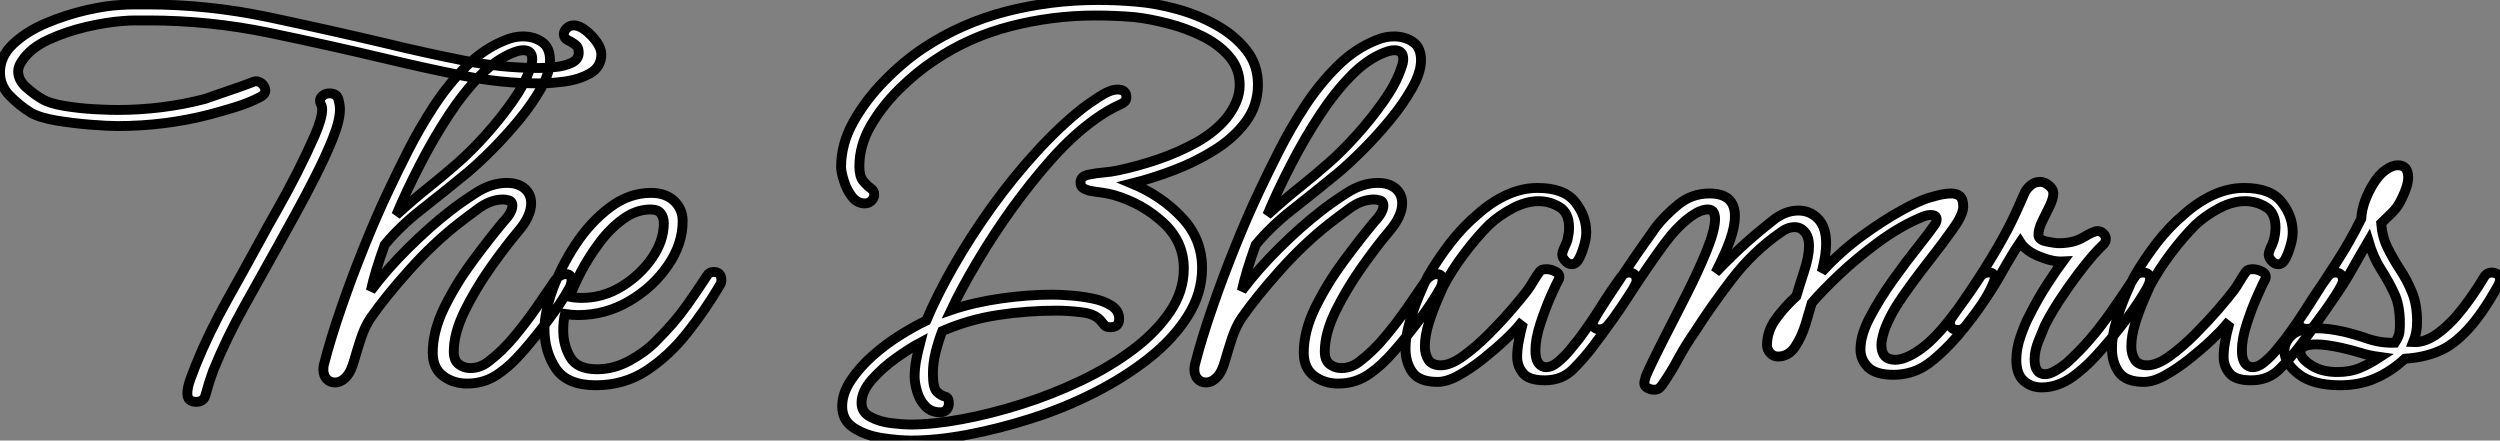 <?xml version="1.0" standalone="no"?>
<svg xmlns="http://www.w3.org/2000/svg" viewBox="-1.34 -38.47 253.27 44.63"><rect x="-1.34" y="-38.47" width="253.27" height="44.63" fill="#808080" stroke="none"/><path d="M10.58-25.70L10.58-25.70Q9.58-25.70 7.81-25.84Q6.05-25.98 4.37-26.26Q2.69-26.54 1.79-27.05L1.79-27.05Q0.62-27.78-0.36-28.78Q-1.34-29.79-1.34-31.14L-1.34-31.14Q-1.34-32.76 0-34.02Q1.34-35.28 3.33-36.12Q5.32-36.96 7.39-37.44Q9.46-37.91 10.92-37.97L10.92-37.97Q11.59-38.02 12.24-38.02Q12.88-38.02 13.55-38.02L13.55-38.02Q19.71-38.02 25.82-36.74Q31.92-35.45 37.86-34.05L37.86-34.05Q41.55-33.15 45.47-32.37Q49.39-31.58 53.26-31.58L53.26-31.58Q53.87-31.58 54.82-31.67Q55.78-31.75 56.53-32.09Q57.29-32.42 57.29-33.15L57.29-33.15Q57.29-33.71 56.92-33.96Q56.56-34.22 56.17-34.41Q55.78-34.61 55.78-35L55.78-35Q55.78-35.34 56.08-35.62Q56.39-35.90 56.78-35.90L56.78-35.90Q57.34-35.90 57.99-35.39Q58.63-34.89 59.11-34.22Q59.58-33.54 59.58-32.98L59.58-32.98Q59.58-31.70 58.46-31.05Q57.34-30.41 55.86-30.21Q54.38-30.02 53.31-30.02L53.31-30.02Q49.45-30.02 45.56-30.80Q41.66-31.58 37.91-32.48L37.91-32.48Q32.03-33.88 25.96-35.14Q19.88-36.40 13.72-36.40L13.72-36.40Q13.05-36.40 12.40-36.40Q11.76-36.40 11.09-36.34L11.09-36.34Q9.52-36.23 7.45-35.76Q5.38-35.28 3.56-34.44Q1.74-33.60 0.90-32.31L0.90-32.31Q0.50-31.75 0.50-31.25L0.50-31.25Q0.50-30.35 1.32-29.62Q2.13-28.90 2.91-28.45L2.91-28.45Q3.64-28 5.12-27.75Q6.61-27.50 8.15-27.41Q9.69-27.33 10.53-27.33L10.53-27.33Q12.82-27.33 15.06-27.61Q17.30-27.89 19.43-28.45L19.43-28.45Q19.77-28.56 20.55-28.84Q21.34-29.12 22.26-29.43Q23.18-29.74 23.83-29.99Q24.47-30.24 24.53-30.24L24.53-30.24Q24.98-30.24 25.26-29.93Q25.54-29.62 25.54-29.29L25.54-29.29Q25.54-28.90 24.98-28.62L24.98-28.62Q23.91-28.06 22.57-27.64Q21.22-27.22 19.94-26.88L19.94-26.88Q15.40-25.70 10.58-25.70ZM18.54 2.24L18.54 2.24Q17.64 2.24 17.64 1.40L17.64 1.40Q17.64 0.78 17.95-0.06Q18.26-0.90 18.48-1.46L18.48-1.46Q19.82-4.76 21.64-8.01Q23.46-11.26 25.20-14.45L25.20-14.45Q25.70-15.40 26.71-17.16Q27.72-18.93 28.76-20.97Q29.79-23.02 30.55-24.75Q31.30-26.49 31.30-27.38L31.30-27.38Q31.30-27.66 31.19-27.86Q31.08-28.06 31.08-28.28L31.08-28.28Q31.08-28.56 31.36-28.78Q31.64-29.01 32.03-29.01L32.03-29.01Q32.76-29.01 32.93-28.45Q33.10-27.89 33.10-27.38L33.10-27.38Q33.10-26.26 32.37-24.44Q31.64-22.62 30.60-20.58Q29.57-18.54 28.56-16.72Q27.55-14.90 26.94-13.78L26.94-13.78Q25.20-10.64 23.41-7.45Q21.62-4.26 20.27-0.95L20.27-0.95Q20.05-0.34 19.85 0.28Q19.66 0.90 19.49 1.51L19.49 1.51Q19.32 2.24 18.54 2.24ZM45.98 0.39L45.98 0.39Q44.58 0.39 43.54-0.39Q42.50-1.18 42.50-2.74L42.50-2.74Q42.50-4.93 43.68-7.34Q44.86-9.74 46.54-12.01Q48.22-14.28 49.67-16.02L49.67-16.02Q50.57-16.97 50.57-17.64L50.57-17.64Q50.57-18.14 50.06-18.20L50.06-18.20Q49.90-18.26 49.62-18.26L49.62-18.26Q48.38-18.26 47.15-17.36Q45.92-16.46 45.14-15.85L45.14-15.85Q42.56-13.83 40.15-11.14Q37.74-8.46 36.18-6.22L36.18-6.22Q35.62-5.38 35.22-4.17Q34.83-2.97 34.52-1.90Q34.22-0.84 33.82-0.39L33.82-0.39Q33.26 0.28 32.59 0.28L32.59 0.28Q32.09 0.28 31.75-0.08Q31.42-0.45 31.42-1.01L31.42-1.01Q31.42-1.34 31.47-1.51L31.47-1.51Q32.14-4.14 33.24-7.31Q34.33-10.47 35.59-13.58Q36.85-16.69 38.02-19.15L38.02-19.15Q38.86-20.94 40.01-23.21Q41.16-25.48 42.64-27.75Q44.13-30.02 45.95-31.81Q47.77-33.60 49.95-34.44L49.95-34.44Q50.79-34.78 51.63-34.78L51.63-34.78Q52.75-34.78 53.56-34.22Q54.38-33.66 54.38-32.37L54.38-32.37Q54.38-31.14 53.48-29.54Q52.58-27.94 51.24-26.32Q49.90-24.70 48.50-23.30Q47.10-21.90 46.03-21L46.03-21Q43.57-18.98 41.36-17.25Q39.14-15.51 37.63-13.66L37.63-13.66Q36.62-10.86 36.23-9.02L36.23-9.02Q37.80-11.14 40.04-13.36Q42.28-15.57 44.24-17.08L44.24-17.08Q45.30-17.92 46.87-18.93Q48.44-19.94 50.01-19.94L50.01-19.94Q51.13-19.94 51.80-19.38Q52.47-18.82 52.47-17.86L52.47-17.86Q52.47-16.58 51.18-15.06L51.18-15.06Q49.90-13.55 48.36-11.37Q46.82-9.18 45.72-6.94Q44.63-4.70 44.63-2.86L44.63-2.86Q44.63-1.96 45.14-1.57Q45.64-1.18 46.31-1.18L46.31-1.18Q47.32-1.18 48.16-1.85L48.16-1.85Q49.56-2.91 50.76-4.37Q51.97-5.82 52.98-7.28Q53.98-8.74 54.71-9.80L54.71-9.80Q55.27-10.70 56-10.70L56-10.70Q56.56-10.70 56.56-10.08L56.56-10.08Q56.56-9.91 56.50-9.69Q56.45-9.46 56.28-9.18L56.28-9.18Q55.50-7.78 54.24-6.10Q52.98-4.42 51.69-2.94Q50.40-1.46 49.34-0.73L49.34-0.73Q47.88 0.39 45.98 0.39ZM50.68-33.15L50.68-33.15Q48.94-32.48 47.29-30.80Q45.64-29.12 44.10-26.77Q42.56-24.42 41.22-21.81Q39.87-19.21 38.81-16.69L38.81-16.69Q40.66-18.37 42.14-19.54Q43.62-20.72 45.08-22.01L45.08-22.01Q46.37-23.13 47.85-24.78Q49.34-26.43 50.60-28.22Q51.86-30.02 52.36-31.53L52.36-31.53Q52.47-31.81 52.53-32.06Q52.58-32.31 52.58-32.48L52.58-32.48Q52.58-33.38 51.69-33.38L51.69-33.38Q51.46-33.38 51.21-33.32Q50.96-33.26 50.68-33.15ZM59.02 0.56L59.02 0.56Q56.11 0.56 54.96-1.15Q53.82-2.86 53.82-5.15L53.82-5.15Q53.82-6.83 54.66-9.16Q55.50-11.48 56.98-13.72Q58.46-15.96 60.42-17.44Q62.38-18.93 64.62-18.93L64.62-18.93Q66.08-18.93 66.95-18.12Q67.82-17.30 67.82-16.07L67.82-16.07Q67.82-13.72 66.30-11.54Q64.79-9.35 62.38-7.95Q59.98-6.55 57.23-6.55L57.23-6.55Q56.90-6.55 56.56-6.58Q56.22-6.61 55.89-6.66L55.89-6.66Q55.72-5.94 55.72-4.98L55.72-4.98Q55.72-3.53 56.42-2.30Q57.12-1.06 59.14-1.06L59.14-1.06Q60.82-1.06 62.38-1.90Q63.95-2.74 65.02-3.81L65.02-3.81Q66.08-4.87 66.81-5.71Q67.54-6.55 68.32-7.64Q69.10-8.74 70.28-10.53L70.28-10.53Q70.50-10.92 70.95-10.92L70.95-10.92Q71.74-10.92 71.74-10.08L71.74-10.08Q71.74-9.80 71.62-9.63L71.62-9.63Q70.11-7.06 68.26-4.73Q66.42-2.41 64.15-0.92Q61.88 0.56 59.02 0.56ZM57.62-8.29L57.62-8.29Q59.75-8.29 61.63-9.44Q63.50-10.58 64.71-12.32Q65.91-14.06 65.91-15.85L65.91-15.85Q65.91-16.46 65.60-16.86Q65.30-17.25 64.57-17.25L64.57-17.25Q63.11-17.25 61.77-16.27Q60.42-15.29 59.33-13.80Q58.24-12.32 57.48-10.86Q56.73-9.41 56.39-8.40L56.39-8.40Q56.67-8.34 56.98-8.32Q57.29-8.29 57.62-8.29Z" fill="white" stroke="black" transform="scale(1,1)"/><path d="M90.98 6.16L90.98 6.16Q89.70 6.16 88.04 5.91Q86.39 5.66 85.19 4.90Q83.98 4.14 83.98 2.69L83.98 2.69Q83.98 1.40 84.85 0.08Q85.72-1.23 87.04-2.41Q88.35-3.58 89.84-4.51Q91.32-5.43 92.50-5.99L92.50-5.99Q93.56-8.51 95.27-11.51Q96.98-14.50 99.13-17.50Q101.29-20.50 103.67-23.10Q106.05-25.70 108.40-27.55L108.40-27.55Q108.90-27.94 110.02-28.67Q111.14-29.40 111.87-29.40L111.87-29.40Q112.77-29.40 112.77-28.62L112.77-28.62Q112.77-28.34 112.60-28.17Q112.43-28 112.15-27.89L112.15-27.89Q111.42-27.55 110.81-27.19Q110.19-26.82 109.58-26.38L109.58-26.38Q107.39-24.81 105.26-22.43Q103.14-20.05 101.20-17.36Q99.27-14.67 97.68-11.98Q96.08-9.30 95.02-7.06L95.02-7.06Q97.31-7.84 100.06-8.23Q102.80-8.62 105.26-8.62L105.26-8.62Q105.94-8.62 107.06-8.54Q108.18-8.46 109.32-8.23Q110.47-8.01 111.26-7.50Q112.04-7 112.04-6.16L112.04-6.16Q112.04-5.32 111.14-5.32L111.14-5.32Q110.75-5.32 110.58-5.49Q110.42-5.66 110.25-5.88L110.25-5.88Q109.69-6.66 108.26-6.83Q106.83-7 105.71-7L105.71-7Q102.69-7 99.75-6.55Q96.81-6.10 94.12-4.93L94.12-4.93Q93.73-3.92 93.45-2.80Q93.17-1.68 93.17-0.62L93.17-0.62Q93.17 0.84 93.59 1.23Q94.01 1.62 94.40 1.71Q94.79 1.79 94.79 2.41L94.79 2.41Q94.79 2.74 94.57 3.02Q94.34 3.30 93.90 3.30L93.90 3.30Q93.00 3.30 92.41 2.69Q91.82 2.07 91.57 1.20Q91.32 0.34 91.32-0.28L91.32-0.28Q91.32-1.18 91.49-2.04Q91.66-2.91 91.88-3.75L91.88-3.75Q90.93-3.25 89.50-2.24Q88.07-1.23 87.01-0.03Q85.94 1.18 85.94 2.35L85.94 2.35Q85.94 3.30 86.87 3.78Q87.79 4.26 88.97 4.40Q90.14 4.54 90.93 4.54L90.93 4.54Q93.22 4.54 96.11 4.00Q98.99 3.47 102.10 2.49Q105.21 1.51 108.15 0.11Q111.09-1.29 113.44-3.05Q115.79-4.82 117.19-6.89Q118.59-8.96 118.59-11.26L118.59-11.26Q118.59-14 116.49-15.93Q114.39-17.86 111.54-18.70L111.54-18.70Q110.92-18.87 110.28-18.96Q109.63-19.04 109.02-19.15L109.02-19.15Q108.62-19.26 108.37-19.43Q108.12-19.60 108.12-19.99L108.12-19.99Q108.12-20.61 108.96-20.78L108.96-20.78Q109.74-20.94 110.50-21Q111.26-21.06 111.98-21.22L111.98-21.22Q113.89-21.62 115.96-22.32Q118.03-23.02 119.88-24.05Q121.73-25.09 122.90-26.49L122.90-26.49Q123.52-27.27 123.88-28.11Q124.25-28.95 124.25-29.85L124.25-29.85Q124.25-31.53 123.18-32.76Q122.12-33.99 120.47-34.80Q118.82-35.62 116.97-36.09Q115.12-36.57 113.55-36.74L113.55-36.74Q111.65-36.90 109.63-36.90L109.63-36.90Q105.26-36.90 101.04-35.81Q96.81-34.72 93.34-32.37L93.34-32.37Q91.54-31.19 89.78-29.46Q88.02-27.72 86.87-25.73Q85.72-23.74 85.72-21.62L85.72-21.62Q85.72-20.61 86.11-20.13Q86.50-19.66 86.87-19.40Q87.23-19.15 87.23-18.76L87.23-18.76Q87.23-18.42 86.95-18.14Q86.67-17.86 86.28-17.86L86.28-17.86Q85.50-17.86 84.96-18.56Q84.43-19.26 84.15-20.16Q83.87-21.06 83.87-21.56L83.87-21.56Q83.87-23.91 85.13-26.15Q86.39-28.39 88.30-30.32Q90.20-32.26 92.22-33.60L92.22-33.60Q96.02-36.12 100.56-37.30Q105.10-38.47 109.86-38.47L109.86-38.47Q111.87-38.47 113.78-38.30L113.78-38.30Q115.74-38.14 117.89-37.55Q120.05-36.96 121.90-35.92Q123.74-34.89 124.92-33.40Q126.10-31.92 126.10-29.90L126.10-29.90Q126.10-27.78 124.86-26.12Q123.63-24.47 121.70-23.27Q119.77-22.06 117.56-21.22Q115.34-20.38 113.33-19.88L113.33-19.88Q116.30-18.65 118.37-16.46Q120.44-14.28 120.44-11.31L120.44-11.31Q120.44-8.74 118.98-6.44Q117.53-4.14 115.09-2.21Q112.66-0.28 109.58 1.29Q106.50 2.86 103.16 3.92Q99.83 4.98 96.70 5.57Q93.56 6.16 90.98 6.16ZM134.22 0.39L134.22 0.39Q132.82 0.39 131.78-0.39Q130.74-1.18 130.74-2.74L130.74-2.74Q130.74-4.93 131.92-7.34Q133.10-9.74 134.78-12.01Q136.46-14.28 137.91-16.02L137.91-16.02Q138.81-16.97 138.81-17.64L138.81-17.64Q138.81-18.14 138.30-18.20L138.30-18.20Q138.14-18.26 137.86-18.26L137.86-18.26Q136.62-18.26 135.39-17.36Q134.16-16.46 133.38-15.85L133.38-15.85Q130.80-13.83 128.39-11.14Q125.98-8.46 124.42-6.22L124.42-6.22Q123.86-5.38 123.46-4.17Q123.07-2.97 122.76-1.90Q122.46-0.84 122.06-0.39L122.06-0.39Q121.50 0.28 120.83 0.28L120.83 0.28Q120.33 0.28 119.99-0.08Q119.66-0.45 119.66-1.01L119.66-1.01Q119.66-1.34 119.71-1.51L119.71-1.51Q120.38-4.14 121.48-7.31Q122.57-10.47 123.83-13.58Q125.09-16.69 126.26-19.15L126.26-19.15Q127.10-20.94 128.25-23.21Q129.40-25.48 130.88-27.75Q132.37-30.02 134.19-31.81Q136.01-33.60 138.19-34.44L138.19-34.44Q139.03-34.78 139.87-34.78L139.87-34.78Q140.99-34.78 141.80-34.22Q142.62-33.66 142.62-32.37L142.62-32.37Q142.62-31.14 141.72-29.54Q140.82-27.94 139.48-26.32Q138.14-24.70 136.74-23.30Q135.34-21.90 134.27-21L134.27-21Q131.81-18.98 129.60-17.25Q127.38-15.51 125.87-13.66L125.87-13.66Q124.86-10.86 124.47-9.02L124.47-9.02Q126.04-11.14 128.28-13.36Q130.52-15.57 132.48-17.08L132.48-17.08Q133.54-17.92 135.11-18.93Q136.68-19.94 138.25-19.94L138.25-19.94Q139.37-19.94 140.04-19.38Q140.71-18.82 140.71-17.86L140.71-17.86Q140.71-16.58 139.42-15.06L139.42-15.06Q138.14-13.55 136.60-11.37Q135.06-9.18 133.96-6.94Q132.87-4.70 132.87-2.86L132.87-2.86Q132.87-1.96 133.38-1.57Q133.88-1.18 134.55-1.18L134.55-1.18Q135.56-1.18 136.40-1.85L136.40-1.85Q137.80-2.91 139.00-4.37Q140.21-5.82 141.22-7.28Q142.22-8.74 142.95-9.80L142.95-9.80Q143.51-10.70 144.24-10.70L144.24-10.70Q144.80-10.70 144.80-10.08L144.80-10.08Q144.80-9.91 144.74-9.69Q144.69-9.46 144.52-9.18L144.52-9.18Q143.74-7.78 142.48-6.10Q141.22-4.42 139.93-2.94Q138.64-1.46 137.58-0.73L137.58-0.73Q136.12 0.39 134.22 0.39ZM138.92-33.15L138.92-33.15Q137.18-32.48 135.53-30.80Q133.88-29.12 132.34-26.77Q130.80-24.42 129.46-21.81Q128.11-19.21 127.05-16.69L127.05-16.69Q128.90-18.37 130.38-19.54Q131.86-20.72 133.32-22.01L133.32-22.01Q134.61-23.13 136.09-24.78Q137.58-26.43 138.84-28.22Q140.10-30.02 140.60-31.53L140.60-31.53Q140.71-31.81 140.77-32.06Q140.82-32.31 140.82-32.48L140.82-32.48Q140.82-33.38 139.93-33.38L139.93-33.38Q139.70-33.38 139.45-33.32Q139.20-33.26 138.92-33.15ZM144.30 0.22L144.30 0.22Q142.45 0.22 141.75-0.76Q141.05-1.74 141.05-3.14L141.05-3.14Q141.05-4.48 141.50-5.94Q141.94-7.39 142.48-8.65Q143.01-9.91 143.34-10.53L143.34-10.53Q144.35-12.26 145.61-13.89Q146.87-15.51 148.33-16.74L148.33-16.74Q149.78-18.03 151.32-18.73Q152.86-19.43 154.43-19.43L154.43-19.43Q157.12-19.43 158.24-18.00Q159.36-16.58 159.36-14.95L159.36-14.95Q159.36-14.39 159.19-13.78L159.19-13.78Q158.97-12.94 158.66-12.32Q158.35-11.70 157.90-11.70L157.90-11.70Q157.51-11.70 157.18-12.10Q156.84-12.49 156.95-12.88L156.95-12.88Q157.06-13.27 157.26-13.66Q157.46-14.06 157.51-14.45L157.51-14.45Q157.57-14.73 157.60-14.95Q157.62-15.18 157.62-15.40L157.62-15.40Q157.62-16.91 156.64-17.50Q155.66-18.09 154.54-18.09L154.54-18.09Q153.26-18.09 151.88-17.36Q150.51-16.63 149.50-15.68L149.50-15.68Q148.27-14.45 147.04-12.82Q145.81-11.20 144.91-9.52L144.91-9.52Q144.80-9.24 144.32-8.18Q143.85-7.11 143.43-5.80Q143.01-4.48 143.01-3.36L143.01-3.36Q143.01-2.58 143.37-2.02Q143.74-1.46 144.63-1.46L144.63-1.46Q145.58-1.46 146.84-2.35Q148.10-3.25 149.42-4.56Q150.74-5.88 151.80-7.11Q152.86-8.34 153.37-9.02L153.37-9.02Q153.70-9.46 154.01-10.00Q154.32-10.53 154.66-10.98L154.66-10.98Q154.82-11.20 155.33-11.20L155.33-11.20Q155.78-11.20 156.25-10.95Q156.73-10.70 156.62-10.25L156.62-10.25Q156.39-9.86 155.80-8.54Q155.22-7.22 154.71-5.68Q154.21-4.14 154.21-2.97L154.21-2.97Q154.21-1.51 155.10-1.29L155.10-1.29Q155.72-1.18 156.42-1.74Q157.12-2.30 157.71-3.02Q158.30-3.75 158.58-4.09L158.58-4.09Q159.75-5.66 160.79-7.31Q161.82-8.96 162.89-10.42L162.89-10.42Q163.22-10.86 163.67-10.86L163.67-10.86Q164.46-10.86 164.46-10.02L164.46-10.02Q164.46-9.74 163.73-8.60Q163.00-7.45 161.96-5.99Q160.93-4.54 160.03-3.36L160.03-3.36Q159.14-2.18 158.02-1.06Q156.90 0.06 155.16 0.06L155.16 0.06Q153.54 0.06 152.95-0.67Q152.36-1.40 152.36-2.30L152.36-2.30Q152.36-3.08 152.53-3.95Q152.70-4.82 152.86-5.43L152.86-5.43L152.64-5.60Q152.14-4.98 151.13-4.03Q150.12-3.08 148.89-2.10Q147.66-1.12 146.45-0.45Q145.25 0.22 144.30 0.22ZM166.19 1.01L166.19 1.01Q165.91 1.01 165.58 0.84Q165.24 0.67 165.24 0.39L165.24 0.39Q165.24 0.22 165.30 0Q165.35-0.22 165.41-0.39L165.41-0.39Q166.02-1.79 167.14-3.98Q168.26-6.16 169.50-8.60Q170.73-11.03 171.57-13.10Q172.41-15.18 172.41-16.30L172.41-16.30Q172.41-16.63 172.27-16.94Q172.13-17.25 171.68-17.25L171.68-17.25Q170.95-17.25 169.97-16.55Q168.99-15.85 167.98-14.67L167.98-14.67Q167.42-14 166.53-12.74Q165.63-11.48 164.68-10.05Q163.73-8.62 162.92-7.39Q162.10-6.16 161.66-5.66L161.66-5.66Q161.26-5.10 160.70-5.10L160.70-5.10Q160.31-5.10 160.12-5.38Q159.92-5.66 160.14-6.05L160.14-6.05Q160.59-6.89 161.52-8.29Q162.44-9.69 163.45-11.20Q164.46-12.71 165.30-13.89Q166.14-15.06 166.36-15.40L166.36-15.40Q167.31-16.63 168.68-17.75Q170.06-18.87 171.85-18.87L171.85-18.87Q174.42-18.87 174.42-16.58L174.42-16.58Q174.42-15.51 173.92-14.11Q173.42-12.71 172.46-10.86L172.46-10.86Q174.26-12.71 175.57-13.89Q176.89-15.06 178.18-16.07L178.18-16.07Q179.46-17.14 180.86-17.14L180.86-17.14Q182.04-17.14 182.85-16.30Q183.66-15.46 183.66-13.83L183.66-13.83Q183.66-13.33 183.58-12.68Q183.50-12.04 183.22-10.92L183.22-10.92Q185.12-12.99 187.28-14.56Q189.43-16.13 191.31-17.16Q193.18-18.20 194.25-18.48L194.25-18.48Q194.81-18.65 195.34-18.76Q195.87-18.87 196.32-18.87L196.32-18.87Q196.88-18.87 197.22-18.59Q197.55-18.31 197.55-17.53L197.55-17.53Q197.55-16.74 196.54-15.32Q195.54-13.89 194.11-12.07Q192.68-10.25 191.39-8.40Q190.10-6.55 189.54-4.93L189.54-4.93Q189.26-3.98 189.26-3.53L189.26-3.53Q189.26-2.02 190.66-2.02L190.66-2.02Q191.62-2.02 192.96-2.91L192.96-2.91Q194.42-3.86 196.10-5.99Q197.78-8.12 199.23-10.36L199.23-10.36Q199.57-10.86 200.13-10.86L200.13-10.86Q200.52-10.86 200.63-10.67Q200.74-10.47 200.74-10.30L200.74-10.30Q200.74-10.02 200.21-8.96Q199.68-7.90 198.45-6.27L198.45-6.27Q196.88-4.20 195.62-3.00Q194.36-1.79 193.58-1.34L193.58-1.34Q192.85-0.90 192.06-0.70Q191.28-0.50 190.50-0.50L190.50-0.50Q188.70-0.50 187.92-1.26Q187.14-2.02 187.14-3.08L187.14-3.08Q187.14-4.54 188.12-6.38Q189.10-8.23 190.44-10.11Q191.78-11.98 192.99-13.50Q194.19-15.01 194.64-15.68L194.64-15.68Q194.86-15.96 194.86-16.24L194.86-16.24Q194.86-16.69 194.25-16.69L194.25-16.69Q193.91-16.69 193.46-16.52L193.46-16.52Q191.17-15.57 188.93-13.92Q186.69-12.26 184.92-10.58Q183.16-8.90 182.21-7.78L182.21-7.78Q181.98-7 181.59-5.68Q181.20-4.37 180.53-3.36Q179.86-2.35 178.79-2.35L178.79-2.35Q178.29-2.35 177.98-2.72Q177.67-3.08 177.67-3.47L177.67-3.47Q177.67-4.93 178.57-6.16Q179.46-7.39 180.64-8.46L180.64-8.46Q180.92-9.41 181.42-10.95Q181.93-12.49 181.93-13.55L181.93-13.55Q181.93-14.45 181.51-14.95Q181.09-15.46 180.47-15.46L180.47-15.46Q179.74-15.46 179.02-14.90L179.02-14.90Q176.27-12.99 174.14-10.22Q172.02-7.45 170.34-4.82L170.34-4.82Q169.44-3.53 168.68-2.13Q167.93-0.73 167.03 0.56L167.03 0.56Q166.86 0.78 166.70 0.90Q166.53 1.01 166.19 1.01ZM205.50 0.78L205.50 0.78Q204.44 0.78 203.68 0.11Q202.93-0.56 202.93-2.02L202.93-2.02Q202.93-3.19 203.38-4.45Q203.82-5.71 204.22-6.44L204.22-6.44Q205.11-8.23 206.12-9.77Q207.13-11.31 207.63-11.98L207.63-11.98Q206.62-11.93 205.25-12.49Q203.88-13.05 203.32-13.94L203.32-13.94Q202.59-12.88 201.25-10.50Q199.90-8.12 197.83-5.49L197.83-5.49Q197.50-5.04 197.05-5.04L197.05-5.04Q196.21-5.04 196.21-5.77L196.21-5.77Q196.21-6.05 196.38-6.27L196.38-6.27Q197.22-7.45 198.48-9.32Q199.74-11.20 200.94-13.24Q202.14-15.29 202.87-16.91L202.87-16.91Q203.10-17.42 203.35-17.98Q203.60-18.54 203.82-19.04L203.82-19.04Q204.05-19.43 204.44-19.74Q204.83-20.05 205.34-20.05L205.34-20.05Q205.78-20.05 206.23-19.68Q206.68-19.32 206.68-18.87L206.68-18.87Q206.68-18.37 206.32-17.61Q205.95-16.86 205.56-16.07Q205.17-15.29 205.17-14.67L205.17-14.67Q205.17-14.17 206.01-14Q206.85-13.83 207.24-13.83L207.24-13.83Q208.75-13.83 209.76-14.45Q210.77-15.06 211.16-15.06L211.16-15.06Q211.50-15.06 211.75-14.81Q212.00-14.56 212.00-14.28L212.00-14.28Q212.00-13.89 211.66-13.61L211.66-13.61Q210.88-12.88 209.82-11.54Q208.75-10.19 207.69-8.62Q206.62-7.06 205.84-5.54L205.84-5.54Q205.62-4.98 205.20-3.98Q204.78-2.97 204.78-2.07L204.78-2.07Q204.78-0.56 205.84-0.56L205.84-0.56Q206.29-0.56 206.88-0.90Q207.46-1.23 208.02-1.68L208.02-1.68Q209.37-2.91 210.40-4.12Q211.44-5.32 212.50-6.83Q213.57-8.34 214.97-10.47L214.97-10.47Q215.19-10.86 215.75-10.86L215.75-10.86Q216.48-10.86 216.48-10.19L216.48-10.19Q216.48-9.86 216.14-9.24L216.14-9.24Q215.36-7.84 214.10-6.16Q212.84-4.48 211.52-3.00Q210.21-1.51 209.20-0.73L209.20-0.73Q207.41 0.78 205.50 0.78ZM215.86 0.22L215.86 0.22Q214.02 0.22 213.32-0.76Q212.62-1.74 212.62-3.14L212.62-3.14Q212.62-4.48 213.06-5.94Q213.51-7.39 214.04-8.65Q214.58-9.91 214.91-10.53L214.91-10.53Q215.92-12.26 217.18-13.89Q218.44-15.51 219.90-16.74L219.90-16.74Q221.35-18.03 222.89-18.73Q224.43-19.43 226.00-19.43L226.00-19.43Q228.69-19.43 229.81-18.00Q230.93-16.58 230.93-14.95L230.93-14.95Q230.93-14.39 230.76-13.78L230.76-13.78Q230.54-12.94 230.23-12.32Q229.92-11.70 229.47-11.70L229.47-11.70Q229.08-11.70 228.74-12.10Q228.41-12.49 228.52-12.88L228.52-12.88Q228.63-13.27 228.83-13.66Q229.02-14.06 229.08-14.45L229.08-14.45Q229.14-14.73 229.16-14.95Q229.19-15.18 229.19-15.40L229.19-15.40Q229.19-16.91 228.21-17.50Q227.23-18.09 226.11-18.09L226.11-18.09Q224.82-18.09 223.45-17.36Q222.08-16.63 221.07-15.68L221.07-15.68Q219.84-14.45 218.61-12.82Q217.38-11.20 216.48-9.52L216.48-9.52Q216.37-9.24 215.89-8.18Q215.42-7.11 215.00-5.80Q214.58-4.48 214.58-3.36L214.58-3.36Q214.58-2.58 214.94-2.02Q215.30-1.46 216.20-1.46L216.20-1.46Q217.15-1.46 218.41-2.35Q219.67-3.25 220.99-4.56Q222.30-5.88 223.37-7.11Q224.43-8.34 224.94-9.02L224.94-9.02Q225.27-9.46 225.58-10.00Q225.89-10.53 226.22-10.98L226.22-10.98Q226.39-11.20 226.90-11.20L226.90-11.20Q227.34-11.20 227.82-10.95Q228.30-10.70 228.18-10.25L228.18-10.25Q227.96-9.86 227.37-8.54Q226.78-7.22 226.28-5.68Q225.78-4.14 225.78-2.97L225.78-2.97Q225.78-1.51 226.67-1.29L226.67-1.29Q227.29-1.18 227.99-1.74Q228.69-2.30 229.28-3.02Q229.86-3.75 230.14-4.09L230.14-4.09Q231.32-5.66 232.36-7.31Q233.39-8.96 234.46-10.42L234.46-10.42Q234.79-10.86 235.24-10.86L235.24-10.86Q236.02-10.86 236.02-10.02L236.02-10.02Q236.02-9.74 235.30-8.60Q234.57-7.45 233.53-5.99Q232.50-4.54 231.60-3.36L231.60-3.36Q230.70-2.18 229.58-1.06Q228.46 0.06 226.73 0.06L226.73 0.06Q225.10 0.06 224.52-0.67Q223.93-1.40 223.93-2.30L223.93-2.30Q223.93-3.08 224.10-3.95Q224.26-4.82 224.43-5.43L224.43-5.43L224.21-5.60Q223.70-4.98 222.70-4.03Q221.69-3.08 220.46-2.10Q219.22-1.12 218.02-0.45Q216.82 0.22 215.86 0.22ZM235.74 0.56L235.74 0.56Q233.00 0.56 231.54-0.56Q230.09-1.68 230.09-2.91L230.09-2.91Q230.09-3.81 230.84-4.51Q231.60-5.21 233.39-5.21L233.39-5.21Q234.51-5.21 236.08-4.87L236.08-4.87Q237.26-4.59 238.57-4.14Q239.89-3.70 241.29-3.75L241.29-3.75Q241.68-4.37 241.74-4.76Q241.79-5.15 241.79-5.71L241.79-5.71Q241.79-7.56 241.20-8.79Q240.62-10.02 239.86-11.20Q239.10-12.38 238.60-14.06L238.60-14.06Q237.87-12.82 236.75-10.84Q235.63-8.85 233.06-5.43L233.06-5.43Q232.89-5.15 232.38-5.15L232.38-5.15Q231.54-5.15 231.54-5.88L231.54-5.88Q231.54-6.05 231.80-6.38Q232.05-6.72 232.94-8.12L232.94-8.12Q233.95-9.74 235.30-11.79Q236.64-13.83 237.87-16.30L237.87-16.30Q237.93-17.25 238.26-18.14Q238.60-19.04 239.05-19.77L239.05-19.77Q239.66-20.78 240.34-21.25Q241.01-21.73 241.57-21.73L241.57-21.73Q242.63-21.73 242.63-20.50L242.63-20.50Q242.63-19.66 241.96-18.31L241.96-18.31Q241.57-17.47 240.95-16.88Q240.34-16.30 239.89-15.85L239.89-15.85Q240.00-14.45 240.56-13.33Q241.12-12.21 241.82-11.14Q242.52-10.08 243.02-8.85Q243.53-7.62 243.53-5.88L243.53-5.88Q243.53-4.76 243.14-3.81L243.14-3.81Q244.37-3.75 245.68-4.73Q247.00-5.71 248.20-7.28Q249.41-8.85 250.36-10.47L250.36-10.47Q250.64-10.86 251.09-10.86L251.09-10.86Q251.37-10.86 251.65-10.70Q251.93-10.53 251.93-10.14L251.93-10.14Q251.93-9.91 251.76-9.58L251.76-9.58Q250.14-6.66 248.65-5.07Q247.17-3.47 245.66-2.86Q244.14-2.24 242.30-2.13L242.30-2.13Q240.90-0.84 239.30-0.14Q237.70 0.56 235.74 0.56ZM235.46-0.78L235.46-0.78Q236.75-0.78 237.70-1.18Q238.66-1.57 239.78-2.30L239.78-2.30Q238.60-2.46 237.82-2.72Q237.03-2.97 235.80-3.25L235.80-3.25Q234.23-3.58 233.34-3.58L233.34-3.58Q231.71-3.58 231.71-2.80L231.71-2.80Q231.71-2.18 232.78-1.48Q233.84-0.78 235.46-0.78Z" fill="white" stroke="black" transform="scale(1,1)"/></svg>